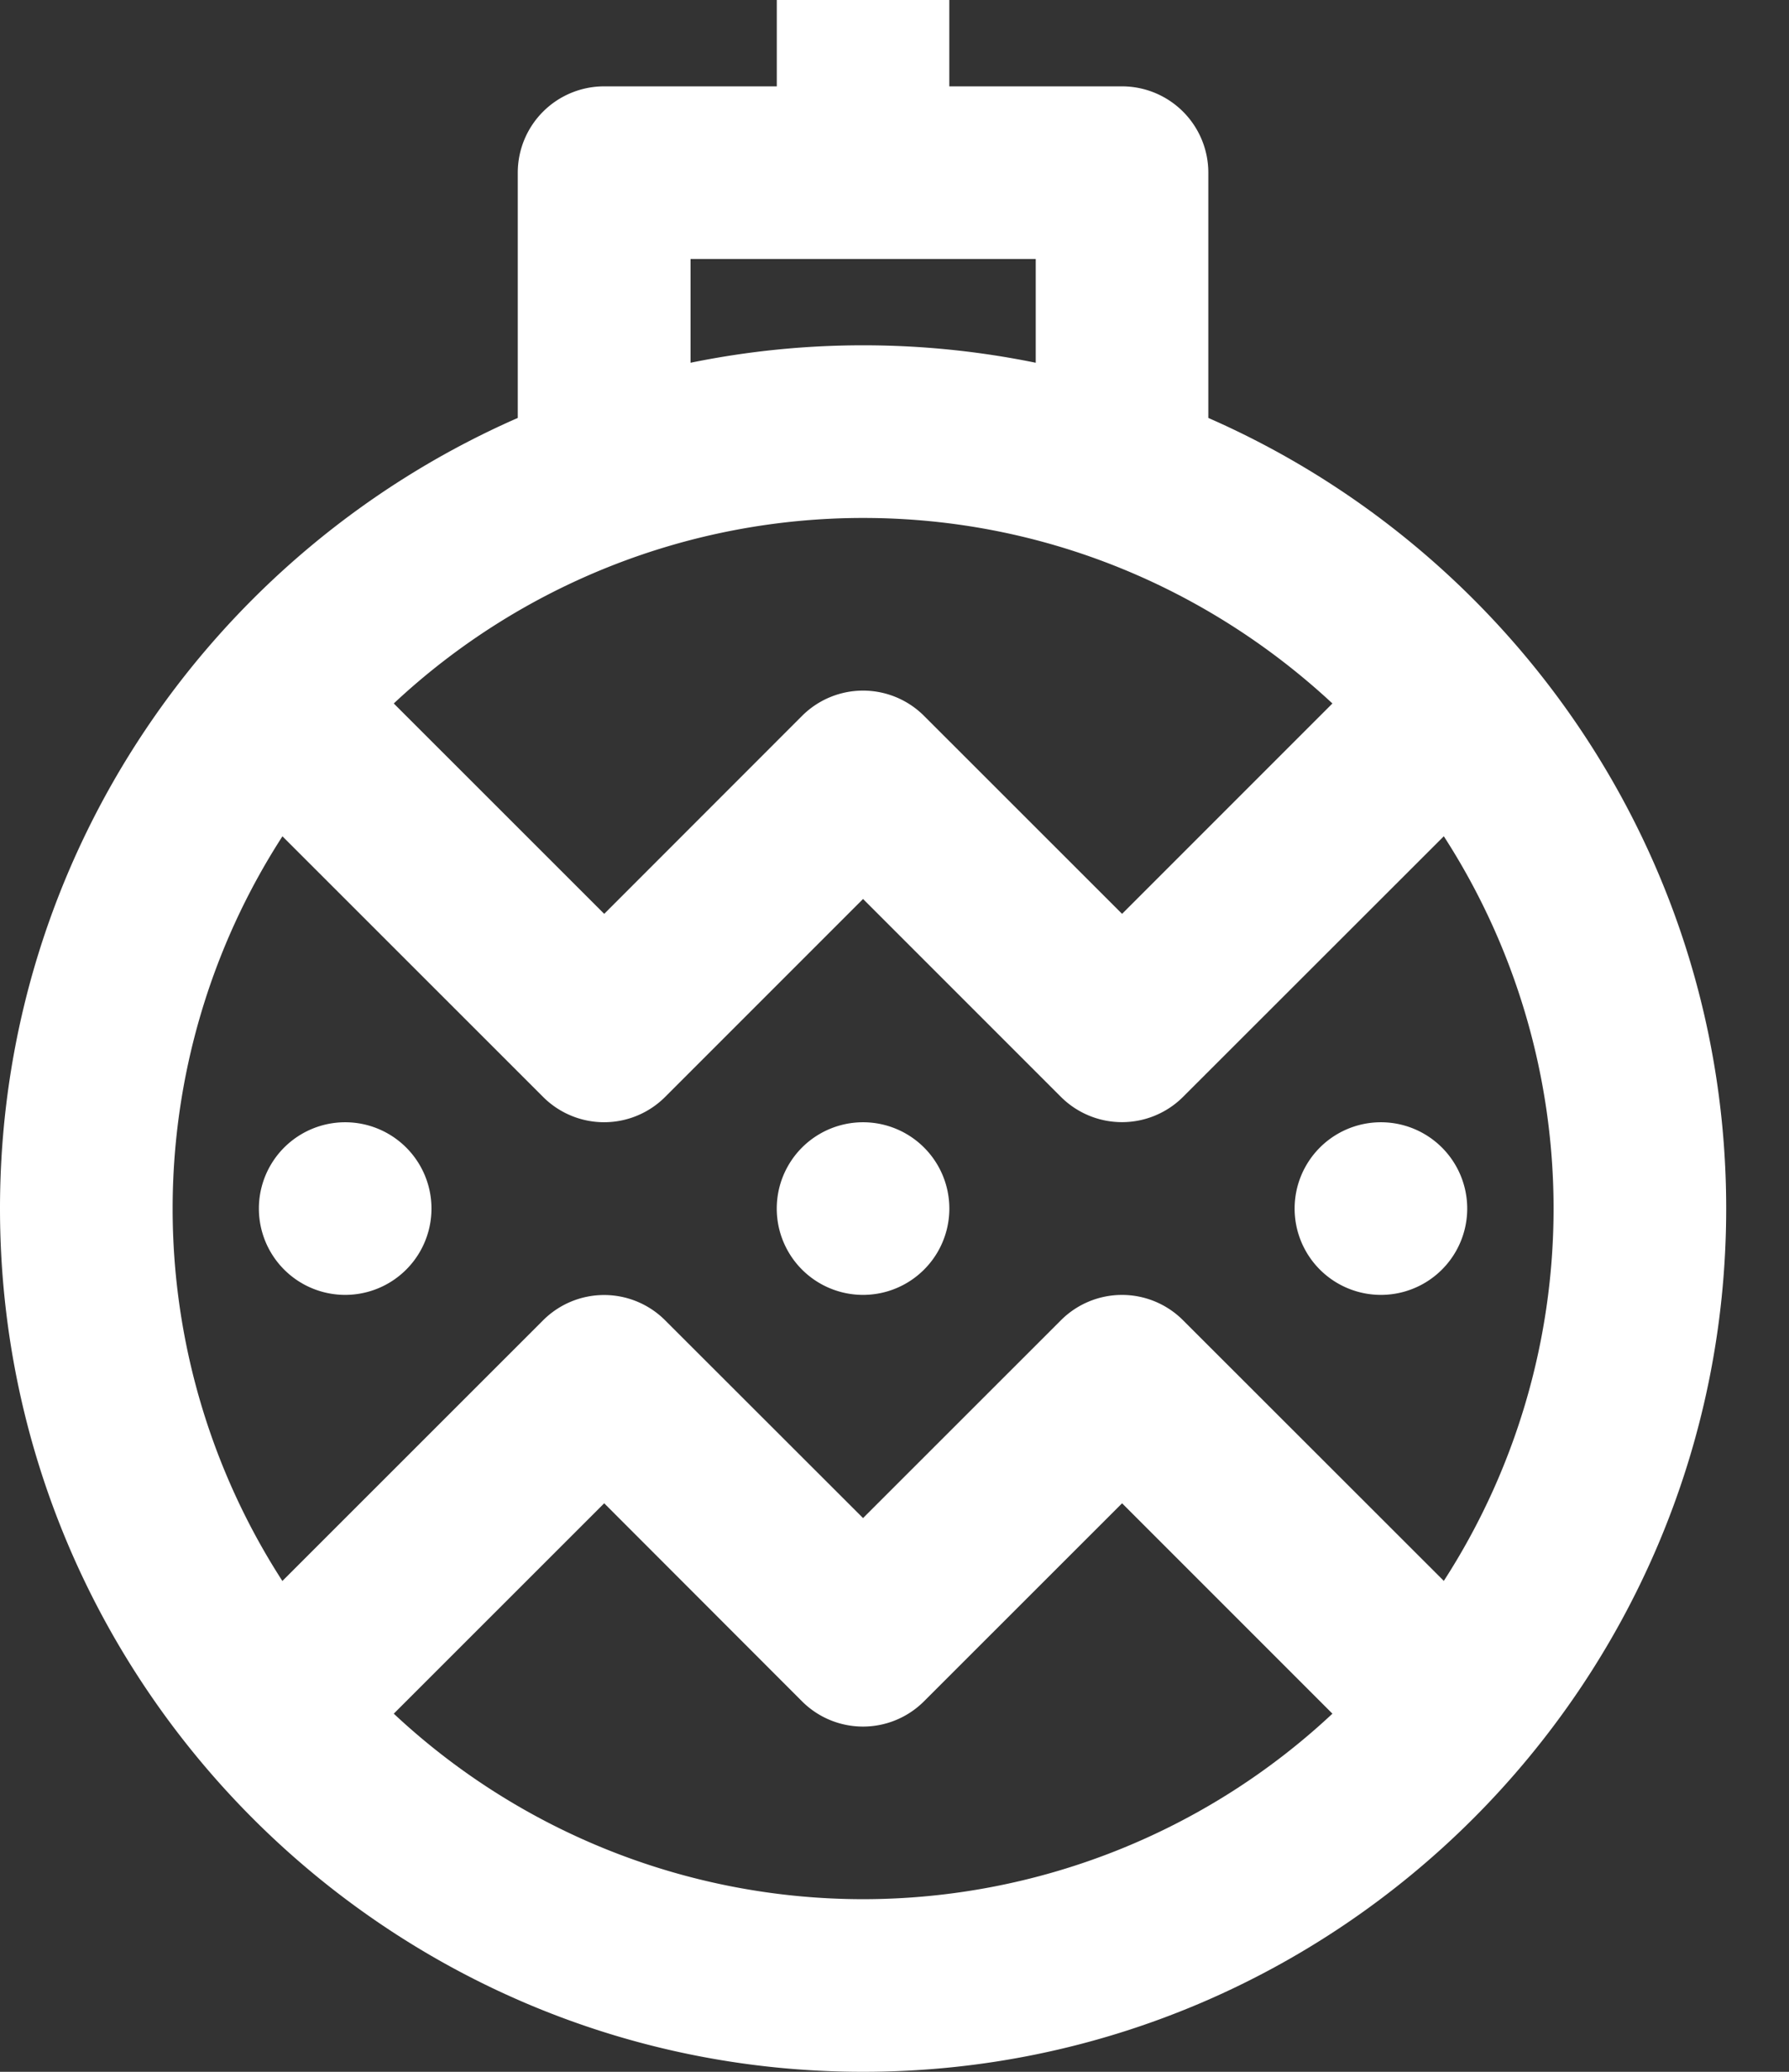 <svg width="19" height="22" viewBox="0 0 19 22" xmlns="http://www.w3.org/2000/svg">
    <rect x="0" y="0" width="19" height="22" fill="#333333" stroke="none"/>
    <g fill="#FFF" fill-rule="evenodd">
        <path d="m4.182 18.197 2.235-2.234 2.1 2.102a.916.916 0 0 0 1.297 0l2.103-2.102 2.234 2.234a7.298 7.298 0 0 1-4.985 1.97 7.297 7.297 0 0 1-4.984-1.97zM2.999 8.88l2.769 2.768a.916.916 0 0 0 1.296 0l2.102-2.102 2.102 2.102a.918.918 0 0 0 1.296 0l2.77-2.768a7.287 7.287 0 0 1 0 7.907l-2.77-2.768a.916.916 0 0 0-1.296 0L9.166 16.12 7.064 14.02a.916.916 0 0 0-1.296 0l-2.769 2.768A7.287 7.287 0 0 1 3 8.88zm4.334-6.13H11v1.102a9.151 9.151 0 0 0-3.666 0V2.75zm6.818 4.72-2.234 2.234-2.103-2.102a.916.916 0 0 0-1.296 0L6.417 9.704 4.182 7.47A7.297 7.297 0 0 1 9.166 5.5c1.926 0 3.675.752 4.985 1.97zm-1.318-3.032V1.833a.917.917 0 0 0-.916-.916h-1.835V0H8.25v.917H6.417a.917.917 0 0 0-.918.916v2.605C2.266 5.855 0 9.082 0 12.833 0 17.888 4.111 22 9.166 22c5.055 0 9.167-4.112 9.167-9.167 0-3.75-2.267-6.978-5.5-8.395z"/>
        <path d="M3.666 13.75a.916.916 0 1 0 0-1.833.916.916 0 0 0 0 1.833M9.166 13.75a.916.916 0 1 0 0-1.833.916.916 0 0 0 0 1.833M14.666 13.75a.916.916 0 1 0 0-1.833.916.916 0 0 0 0 1.833"/>
    </g>
</svg>

